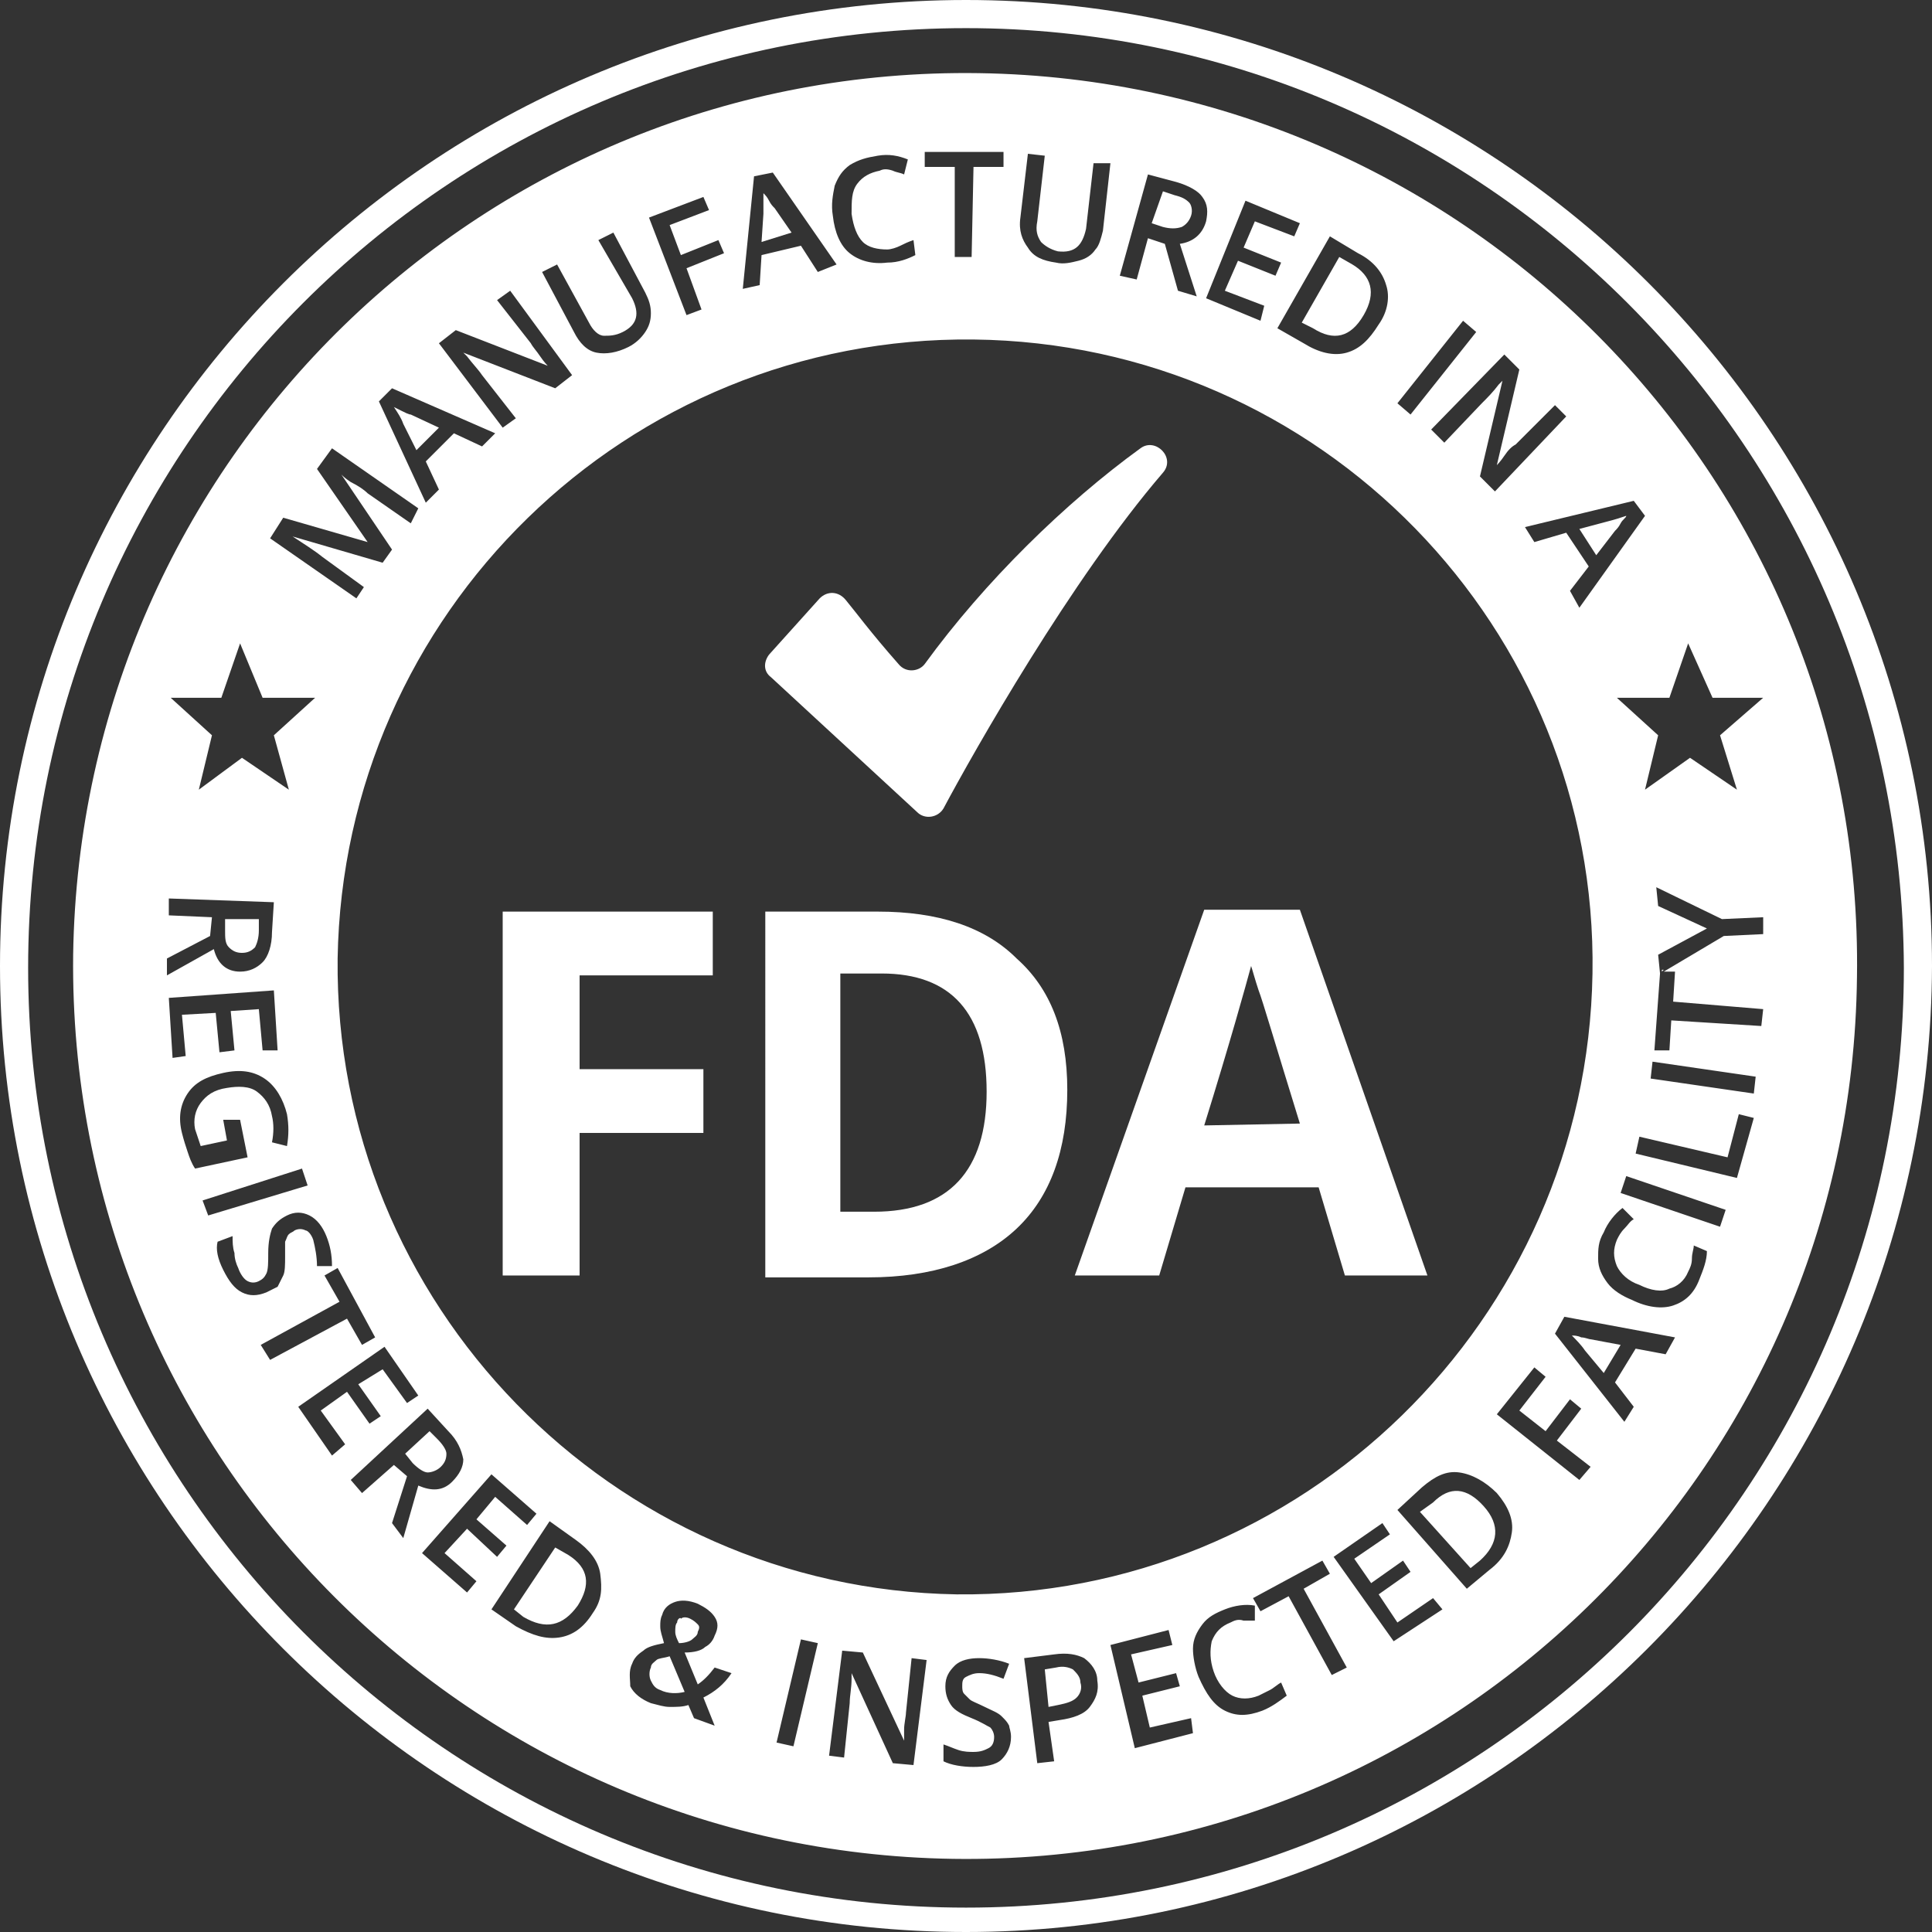<svg xml:space="preserve" style="enable-background:new 0 0 103 103;" viewBox="0 0 103 103" height="103px" width="103px" y="0px" x="0px" xmlns:xlink="http://www.w3.org/1999/xlink" xmlns="http://www.w3.org/2000/svg" version="1.1">
<rect x="0" y="0" width="103" height="103" fill="#333333" stroke="none"/>
<style type="text/css">
	.st0{fill:#600007;}
	.st1{fill:url(#SVGID_1_);}
	.st2{fill:url(#SVGID_2_);}
	.st3{fill:url(#SVGID_3_);}
	.st4{fill:url(#SVGID_4_);}
	.st5{fill:url(#SVGID_5_);}
	.st6{fill:url(#SVGID_6_);}
	.st7{fill:url(#SVGID_7_);}
	.st8{fill:url(#SVGID_8_);}
	.st9{fill:url(#SVGID_9_);}
	.st10{fill:url(#SVGID_10_);}
	.st11{fill:url(#SVGID_11_);}
	.st12{fill:url(#SVGID_12_);}
	.st13{fill:url(#SVGID_13_);}
	.st14{fill:url(#SVGID_14_);}
	.st15{fill:url(#SVGID_15_);}
	.st16{fill:url(#SVGID_16_);}
	.st17{fill-rule:evenodd;clip-rule:evenodd;fill:#333333;}
	.st18{fill-rule:evenodd;clip-rule:evenodd;fill:#1A1A1A;}
	.st19{fill:#1A1A1A;}
	.st20{fill:none;stroke:#FFFFFF;stroke-width:2;stroke-miterlimit:10;}
	.st21{fill:none;stroke:#FFFFFF;stroke-width:0.75;stroke-miterlimit:10;}
	.st22{fill:#FF3A03;}
	.st23{fill:#FBB700;}
	.st24{fill:#FFDFAB;}
	.st25{fill:#9B000C;}
	.st26{fill:#300101;}
	.st27{fill:#FFFFFF;}
	.st28{fill:url(#SVGID_61_);}
	.st29{fill:url(#SVGID_62_);}
	.st30{fill:url(#SVGID_63_);}
	.st31{fill:url(#SVGID_64_);}
	.st32{fill:url(#SVGID_65_);}
	.st33{fill:url(#SVGID_66_);}
	.st34{fill:url(#SVGID_67_);}
	.st35{fill:url(#SVGID_68_);}
	.st36{fill:url(#SVGID_69_);}
	.st37{fill:url(#SVGID_70_);}
	.st38{fill:url(#SVGID_71_);}
	.st39{fill:url(#SVGID_72_);}
	.st40{fill:url(#SVGID_73_);}
	.st41{fill:url(#SVGID_74_);}
	.st42{fill:url(#SVGID_75_);}
	.st43{fill:url(#SVGID_76_);}
	.st44{fill:url(#SVGID_77_);}
	.st45{fill:url(#SVGID_78_);}
	.st46{fill:url(#SVGID_79_);}
	.st47{fill:url(#SVGID_80_);}
	.st48{fill:url(#SVGID_81_);}
	.st49{fill:url(#SVGID_82_);}
	.st50{fill:url(#SVGID_83_);}
	.st51{fill:url(#SVGID_84_);}
	.st52{fill:url(#SVGID_85_);}
	.st53{fill:url(#SVGID_86_);}
	.st54{fill:url(#SVGID_87_);}
	.st55{clip-path:url(#SVGID_89_);}
	.st56{fill:#040404;}
	.st57{fill:#B0000F;}
	.st58{fill:url(#SVGID_90_);}
	.st59{fill:url(#SVGID_91_);}
	.st60{fill:url(#SVGID_92_);}
	.st61{fill:url(#SVGID_93_);}
	.st62{fill:url(#SVGID_94_);}
	.st63{fill:url(#SVGID_95_);}
	.st64{fill:url(#SVGID_96_);}
	.st65{fill:url(#SVGID_97_);}
	.st66{fill:url(#SVGID_98_);}
	.st67{fill:url(#SVGID_99_);}
	.st68{fill:url(#SVGID_100_);}
	.st69{fill:url(#SVGID_101_);}
	.st70{fill:url(#SVGID_102_);}
	.st71{fill:url(#SVGID_103_);}
	.st72{fill:url(#SVGID_104_);}
	.st73{fill:url(#SVGID_105_);}
	.st74{fill:none;stroke:#FFFFFF;stroke-width:2;stroke-linecap:round;stroke-miterlimit:10;}
	.st75{fill:none;stroke:#FFFFFF;stroke-width:0.5;stroke-miterlimit:10;}
	.st76{fill:url(#SVGID_106_);}
	.st77{fill:url(#SVGID_107_);}
	.st78{fill:url(#SVGID_108_);}
	.st79{fill:url(#SVGID_111_);}
	.st80{opacity:0.6;fill:url(#SVGID_112_);}
	.st81{opacity:0.7;fill:url(#SVGID_113_);}
	.st82{fill:url(#SVGID_114_);}
	.st83{fill:url(#SVGID_115_);}
	.st84{fill:url(#SVGID_116_);}
	.st85{fill:url(#SVGID_117_);}
	.st86{fill:url(#SVGID_118_);}
	.st87{fill:url(#SVGID_119_);}
	.st88{fill:url(#SVGID_120_);}
	.st89{fill:url(#SVGID_121_);}
	.st90{fill:url(#SVGID_122_);}
	.st91{fill:url(#SVGID_123_);}
	.st92{fill:url(#SVGID_124_);}
	.st93{fill:url(#SVGID_125_);}
	.st94{fill:url(#SVGID_126_);}
	.st95{fill:url(#SVGID_127_);}
	.st96{fill:url(#SVGID_128_);}
	.st97{fill:url(#SVGID_129_);}
	.st98{fill:url(#SVGID_130_);}
	.st99{fill:url(#SVGID_131_);}
	.st100{fill:url(#SVGID_132_);}
	.st101{fill:url(#SVGID_133_);}
	.st102{fill:url(#SVGID_134_);}
	.st103{fill:url(#SVGID_135_);}
	.st104{fill:url(#SVGID_136_);}
	.st105{fill:url(#SVGID_137_);}
	.st106{fill:url(#SVGID_138_);}
	.st107{fill:url(#SVGID_139_);}
	.st108{fill:url(#SVGID_140_);}
	.st109{fill:url(#SVGID_141_);}
	.st110{fill:url(#SVGID_142_);}
	.st111{fill:url(#SVGID_143_);}
	.st112{fill:url(#SVGID_144_);}
	.st113{fill:url(#SVGID_145_);}
	.st114{fill:url(#SVGID_146_);}
	.st115{fill:url(#SVGID_147_);}
	.st116{fill:url(#SVGID_148_);}
	.st117{fill:url(#SVGID_149_);}
	.st118{fill:url(#SVGID_150_);}
	.st119{fill:url(#SVGID_151_);}
	.st120{fill:url(#SVGID_152_);}
	.st121{fill:url(#SVGID_153_);}
	.st122{fill:url(#SVGID_154_);}
	.st123{fill:url(#SVGID_155_);}
	.st124{fill:url(#SVGID_156_);}
	.st125{fill:url(#SVGID_157_);}
	.st126{fill:url(#SVGID_158_);}
	.st127{fill:url(#SVGID_159_);}
	.st128{fill:url(#SVGID_160_);}
	.st129{fill:url(#SVGID_161_);}
	.st130{fill:url(#SVGID_162_);}
	.st131{fill:url(#SVGID_163_);}
	.st132{fill:url(#SVGID_164_);}
	.st133{fill:url(#SVGID_165_);}
	.st134{fill:url(#SVGID_166_);}
	.st135{fill:url(#SVGID_167_);}
	.st136{fill:url(#SVGID_168_);}
	.st137{fill:url(#SVGID_171_);}
	.st138{fill:url(#SVGID_172_);}
	.st139{fill:url(#SVGID_173_);}
	.st140{fill:url(#SVGID_176_);}
	.st141{fill:url(#SVGID_177_);}
	.st142{fill:url(#SVGID_180_);}
	.st143{fill:url(#SVGID_181_);}
	.st144{fill:url(#SVGID_182_);}
	.st145{fill:url(#SVGID_183_);}
	.st146{opacity:0.6;fill:url(#SVGID_186_);}
	.st147{opacity:0.6;fill:url(#SVGID_187_);}
	.st148{fill:url(#SVGID_188_);}
	.st149{fill:url(#SVGID_189_);}
	.st150{fill:url(#SVGID_190_);}
	.st151{fill:url(#SVGID_191_);}
	.st152{fill:url(#SVGID_192_);}
	.st153{fill:url(#SVGID_193_);}
	.st154{fill:url(#SVGID_194_);}
	.st155{fill:url(#SVGID_195_);}
	.st156{fill:url(#SVGID_198_);}
	.st157{opacity:0.7;fill:url(#SVGID_199_);}
	.st158{fill:url(#SVGID_200_);}
	.st159{fill:url(#SVGID_203_);}
	.st160{opacity:0.6;fill:url(#SVGID_204_);}
	.st161{fill:url(#SVGID_205_);}
	.st162{fill:url(#SVGID_208_);}
	.st163{opacity:0.6;fill:url(#SVGID_209_);}
	.st164{fill:url(#SVGID_210_);}
	.st165{fill:url(#SVGID_211_);}
	.st166{fill:url(#SVGID_212_);}
	.st167{fill:url(#SVGID_213_);}
	.st168{fill:url(#SVGID_214_);}
	.st169{fill:url(#SVGID_215_);}
	.st170{fill:url(#SVGID_216_);}
	.st171{fill:url(#SVGID_217_);}
	.st172{fill:url(#SVGID_218_);}
	.st173{fill:url(#SVGID_219_);}
	.st174{fill:url(#SVGID_220_);}
	.st175{opacity:0.8;fill:url(#SVGID_221_);}
	.st176{fill:url(#SVGID_222_);}
	.st177{fill:url(#SVGID_223_);}
	.st178{fill:url(#SVGID_224_);}
	.st179{fill:url(#SVGID_225_);}
	.st180{fill:url(#SVGID_226_);}
	.st181{fill:url(#SVGID_227_);}
	.st182{fill:url(#SVGID_228_);}
	.st183{fill:url(#SVGID_229_);}
	.st184{fill:url(#SVGID_230_);}
	.st185{fill:url(#SVGID_231_);}
	.st186{fill:url(#SVGID_232_);}
	.st187{opacity:0.8;fill:url(#SVGID_233_);}
	.st188{fill:url(#SVGID_234_);}
	.st189{opacity:0.8;fill:url(#SVGID_235_);}
	.st190{fill:url(#SVGID_236_);}
	.st191{opacity:0.8;fill:url(#SVGID_237_);}
	.st192{fill:url(#SVGID_238_);}
	.st193{fill:url(#SVGID_239_);}
	.st194{fill:#F8BA0E;}
	.st195{fill:#FFFFFF;stroke:#E80000;stroke-miterlimit:10;}
	.st196{fill:#3E7D3B;}
	.st197{fill:none;stroke:#FFFFFF;stroke-width:1.413;stroke-linecap:square;stroke-linejoin:round;}
	.st198{fill:none;stroke:#FFFFFF;stroke-width:1.406;stroke-linecap:square;stroke-linejoin:round;}
	.st199{fill:#999999;}
	.st200{fill:none;stroke:#1A1A1A;stroke-width:2;stroke-linecap:round;stroke-linejoin:round;}
	.st201{fill:url(#SVGID_248_);}
	.st202{fill:#333333;}
	.st203{fill:url(#SVGID_249_);}
	.st204{fill:url(#SVGID_250_);}
	.st205{fill:url(#SVGID_251_);}
	.st206{fill:url(#SVGID_252_);}
	.st207{fill:url(#SVGID_253_);}
	.st208{fill:url(#SVGID_254_);}
	.st209{fill:url(#SVGID_255_);}
	.st210{fill:url(#SVGID_256_);}
	.st211{fill:url(#SVGID_257_);}
	.st212{fill:url(#SVGID_258_);}
	.st213{fill:url(#SVGID_259_);}
	.st214{fill:url(#SVGID_260_);}
	.st215{fill:url(#SVGID_261_);}
	.st216{fill:url(#SVGID_262_);}
	.st217{fill:url(#SVGID_263_);}
	.st218{fill:url(#SVGID_264_);}
	.st219{fill:url(#SVGID_265_);}
	.st220{fill:url(#SVGID_266_);}
	.st221{fill:url(#SVGID_267_);}
	.st222{fill:url(#SVGID_268_);}
	.st223{fill:url(#SVGID_269_);}
	.st224{fill:url(#SVGID_270_);}
	.st225{fill:url(#SVGID_271_);}
	.st226{fill:url(#SVGID_272_);}
	.st227{fill:url(#SVGID_273_);}
	.st228{fill:url(#SVGID_274_);}
	.st229{fill:url(#SVGID_275_);}
	.st230{fill:url(#SVGID_276_);}
	.st231{fill:url(#SVGID_277_);}
	.st232{fill:url(#SVGID_278_);}
	.st233{fill:url(#SVGID_279_);}
	.st234{fill:url(#SVGID_280_);}
	.st235{fill:url(#SVGID_281_);}
	.st236{fill:url(#SVGID_282_);}
	.st237{fill:url(#SVGID_283_);}
	.st238{fill:url(#SVGID_284_);}
	.st239{fill:url(#SVGID_285_);}
	.st240{fill:url(#SVGID_286_);}
	.st241{fill:url(#SVGID_287_);}
	.st242{fill:url(#SVGID_288_);}
	.st243{fill:#ED1C24;}
	.st244{fill:none;stroke:#210000;stroke-width:2;stroke-linecap:round;stroke-linejoin:round;}
	.st245{fill:#007DC1;}
	.st246{fill:#FBB930;}
	.st247{fill-rule:evenodd;clip-rule:evenodd;fill:#FF9900;}
	.st248{fill-rule:evenodd;clip-rule:evenodd;fill:#FFFFFF;}
	.st249{fill:#CD0404;}
	.st250{fill:#CD0505;}
	.st251{fill:#CC0101;}
	.st252{fill:#E33238;}
	.st253{fill:#3566AE;}
	.st254{fill:#F1AD1C;}
	.st255{fill:#84B840;}
	.st256{fill:url(#SVGID_289_);}
	.st257{fill:url(#SVGID_290_);}
	.st258{opacity:0.85;fill:none;stroke:url(#SVGID_291_);stroke-width:0.36;stroke-miterlimit:10;}
	.st259{fill:url(#SVGID_292_);}
	.st260{opacity:0.85;fill:none;stroke:url(#SVGID_293_);stroke-width:0.36;stroke-miterlimit:10;}
	.st261{opacity:0.85;fill:none;stroke:url(#SVGID_294_);stroke-width:0.36;stroke-miterlimit:10;}
	.st262{fill:url(#SVGID_295_);}
	.st263{fill:url(#SVGID_296_);}
	.st264{opacity:0.85;fill:none;stroke:url(#SVGID_297_);stroke-width:0.385;stroke-miterlimit:10;}
	.st265{fill:url(#SVGID_298_);}
	.st266{opacity:0.85;fill:none;stroke:url(#SVGID_299_);stroke-width:0.385;stroke-miterlimit:10;}
	.st267{opacity:0.85;fill:none;stroke:url(#SVGID_300_);stroke-width:0.385;stroke-miterlimit:10;}
	.st268{fill:url(#SVGID_301_);stroke:url(#SVGID_302_);stroke-width:2;stroke-miterlimit:10;}
	.st269{fill:url(#SVGID_303_);}
	.st270{fill:url(#SVGID_304_);}
	.st271{fill:url(#SVGID_305_);stroke:url(#SVGID_306_);stroke-width:3.089;stroke-miterlimit:10;}
	.st272{fill:url(#SVGID_307_);}
	.st273{fill:url(#SVGID_308_);}
	.st274{fill:url(#SVGID_309_);stroke:url(#SVGID_310_);stroke-width:3.089;stroke-miterlimit:10;}
	.st275{fill:url(#SVGID_311_);}
	.st276{fill:url(#SVGID_312_);}
	.st277{fill:url(#SVGID_313_);stroke:url(#SVGID_314_);stroke-width:2.963;stroke-miterlimit:10;}
	.st278{fill:url(#SVGID_315_);}
	.st279{fill:url(#SVGID_316_);}
	.st280{fill:url(#SVGID_317_);}
	.st281{fill:url(#SVGID_318_);}
	.st282{fill:url(#SVGID_319_);}
	.st283{fill:url(#SVGID_320_);}
	.st284{fill-rule:evenodd;clip-rule:evenodd;fill:#440000;}
	.st285{fill:url(#SVGID_321_);}
	.st286{fill:url(#SVGID_322_);}
	.st287{fill:url(#SVGID_323_);}
	.st288{fill:url(#SVGID_324_);}
	.st289{fill:url(#SVGID_325_);}
	.st290{fill:url(#SVGID_328_);}
	.st291{fill:url(#SVGID_329_);}
	.st292{fill:url(#SVGID_330_);}
	.st293{fill:url(#SVGID_333_);}
	.st294{fill:url(#SVGID_334_);}
	.st295{fill:url(#SVGID_337_);}
	.st296{fill:url(#SVGID_338_);}
	.st297{fill:url(#SVGID_339_);}
	.st298{fill:url(#SVGID_340_);}
	.st299{opacity:0.6;fill:url(#SVGID_343_);}
	.st300{opacity:0.6;fill:url(#SVGID_344_);}
	.st301{fill:url(#SVGID_345_);}
	.st302{fill:url(#SVGID_346_);}
	.st303{fill:url(#SVGID_347_);}
	.st304{fill:url(#SVGID_348_);}
	.st305{fill:url(#SVGID_349_);}
	.st306{fill:url(#SVGID_352_);}
	.st307{opacity:0.6;fill:url(#SVGID_353_);}
	.st308{opacity:0.7;fill:url(#SVGID_354_);}
	.st309{fill:url(#SVGID_355_);}
	.st310{fill:url(#SVGID_356_);}
	.st311{fill:url(#SVGID_357_);}
	.st312{fill:url(#SVGID_358_);}
	.st313{fill:url(#SVGID_359_);}
	.st314{fill:url(#SVGID_360_);}
	.st315{fill:url(#SVGID_363_);}
	.st316{opacity:0.7;fill:url(#SVGID_364_);}
	.st317{fill:url(#SVGID_365_);}
	.st318{fill:url(#SVGID_368_);}
	.st319{opacity:0.6;fill:url(#SVGID_369_);}
	.st320{fill:url(#SVGID_370_);}
	.st321{fill:url(#SVGID_373_);}
	.st322{opacity:0.6;fill:url(#SVGID_374_);}
	.st323{fill:url(#SVGID_375_);}
	.st324{fill:url(#SVGID_388_);}
	.st325{fill:url(#SVGID_389_);}
	.st326{fill:url(#SVGID_390_);}
	.st327{fill:url(#SVGID_391_);}
	.st328{clip-path:url(#SVGID_393_);}
	.st329{clip-path:url(#SVGID_395_);}
	.st330{fill:url(#SVGID_396_);}
	.st331{fill:url(#SVGID_397_);}
	.st332{fill:url(#SVGID_398_);}
	.st333{fill:url(#SVGID_399_);}
	.st334{fill:url(#SVGID_400_);}
	.st335{fill:url(#SVGID_401_);}
	.st336{fill:url(#SVGID_402_);}
	.st337{fill:url(#SVGID_403_);}
	.st338{fill:url(#SVGID_404_);}
	.st339{fill:url(#SVGID_405_);}
	.st340{fill:url(#SVGID_406_);}
	.st341{fill:url(#SVGID_407_);}
	.st342{fill:url(#SVGID_408_);}
	.st343{fill:url(#SVGID_409_);}
	.st344{fill:url(#SVGID_410_);}
	.st345{fill:url(#SVGID_411_);}
	.st346{fill:url(#SVGID_412_);}
	.st347{fill:url(#SVGID_413_);}
	.st348{fill:url(#SVGID_414_);}
	.st349{fill:url(#SVGID_415_);}
	.st350{fill:url(#SVGID_416_);}
	.st351{fill:url(#SVGID_417_);}
	.st352{fill:url(#SVGID_418_);}
	.st353{clip-path:url(#SVGID_420_);}
	.st354{fill:url(#SVGID_421_);}
	.st355{fill:url(#SVGID_422_);}
	.st356{fill:url(#SVGID_423_);}
	.st357{fill:url(#SVGID_426_);}
	.st358{opacity:0.6;fill:url(#SVGID_427_);}
	.st359{opacity:0.7;fill:url(#SVGID_428_);}
	.st360{clip-path:url(#SVGID_430_);}
	.st361{fill:url(#SVGID_431_);}
	.st362{fill:url(#SVGID_432_);}
	.st363{fill:url(#SVGID_433_);}
	.st364{fill:url(#SVGID_434_);}
	.st365{fill:url(#SVGID_435_);}
	.st366{fill:url(#SVGID_436_);}
	.st367{fill:url(#SVGID_439_);}
	.st368{opacity:0.7;fill:url(#SVGID_440_);}
	.st369{fill:url(#SVGID_441_);}
	.st370{fill:url(#SVGID_444_);}
	.st371{opacity:0.6;fill:url(#SVGID_445_);}
	.st372{fill:url(#SVGID_446_);}
	.st373{fill:url(#SVGID_449_);}
	.st374{opacity:0.6;fill:url(#SVGID_450_);}
	.st375{fill:url(#SVGID_451_);}
	.st376{clip-path:url(#SVGID_453_);}
	.st377{fill:url(#SVGID_454_);}
	.st378{fill:url(#SVGID_455_);}
	.st379{fill:url(#SVGID_456_);}
	.st380{fill:url(#SVGID_457_);}
	.st381{fill:url(#SVGID_458_);}
	.st382{fill:url(#SVGID_461_);}
	.st383{fill:url(#SVGID_462_);}
	.st384{fill:url(#SVGID_463_);}
	.st385{fill:url(#SVGID_466_);}
	.st386{fill:url(#SVGID_467_);}
	.st387{fill:url(#SVGID_470_);}
	.st388{fill:url(#SVGID_471_);}
	.st389{fill:url(#SVGID_472_);}
	.st390{fill:url(#SVGID_473_);}
	.st391{opacity:0.6;fill:url(#SVGID_476_);}
	.st392{opacity:0.6;fill:url(#SVGID_477_);}
	.st393{fill:url(#SVGID_478_);}
	.st394{fill:url(#SVGID_479_);}
	.st395{clip-path:url(#SVGID_481_);}
	.st396{clip-path:url(#SVGID_483_);}
	.st397{clip-path:url(#SVGID_485_);}
</style>
<g id="Layer_2">
	<g>
		<g>
			<path d="M51.5,103C23.1,103,0,79.9,0,51.5C0,23.1,23.1,0,51.5,0S103,23.1,103,51.5C102.9,79.9,79.8,103,51.5,103z
				 M51.5,1.5c-27.6,0-50,22.4-50,50.1c0,27.6,22.4,50.1,50,50.1c27.6,0,50-22.4,50-50.1C101.4,23.9,79,1.5,51.5,1.5z" class="st27"></path>
		</g>
		<g>
			<g>
				<path d="M70,17.5c1.1,0.7,2,0.5,2.7-0.7c0.7-1.2,0.4-2.1-0.6-2.7l-0.7-0.4l-2,3.5L70,17.5z" class="st27"></path>
				<path d="M86.1,28.3c0.1-0.1,0.2-0.2,0.3-0.4c0.1-0.2,0.3-0.3,0.3-0.4c-0.3,0.1-0.6,0.2-1,0.3l-1.5,0.4l0.9,1.4
					L86.1,28.3z" class="st27"></path>
				<path d="M63,12.1c0.2-0.1,0.4-0.3,0.5-0.6c0.1-0.3,0-0.6-0.1-0.7c-0.2-0.2-0.4-0.3-0.8-0.4L62,10.2l-0.6,1.7
					l0.6,0.2C62.4,12.2,62.7,12.2,63,12.1z" class="st27"></path>
				<path d="M41.3,11.1c-0.1-0.1-0.2-0.2-0.3-0.4c-0.1-0.2-0.2-0.3-0.3-0.4c0,0.3,0,0.7,0,1.1l-0.1,1.5l1.6-0.5
					L41.3,11.1z" class="st27"></path>
				<path d="M23.8,77.5c0-0.2-0.2-0.5-0.5-0.8l-0.4-0.4l-1.3,1.2L22,78c0.3,0.3,0.6,0.5,0.8,0.5s0.5-0.1,0.7-0.3
					S23.8,77.8,23.8,77.5z" class="st27"></path>
				<path d="M12.9,50.8c0.3,0,0.5-0.1,0.7-0.3c0.1-0.2,0.2-0.5,0.2-0.9V49H12v0.6c0,0.4,0,0.7,0.2,0.9
					C12.4,50.7,12.6,50.8,12.9,50.8z" class="st27"></path>
				<path d="M85.5,73.2l0.9-1.5l-1.6-0.3c-0.1,0-0.3-0.1-0.5-0.1c-0.2-0.1-0.4-0.1-0.5-0.1c0.2,0.2,0.5,0.5,0.7,0.8
					L85.5,73.2z" class="st27"></path>
				<path d="M76.4,80.1l-0.7,0.5l2.7,3l0.5-0.4c1-0.9,1.1-1.9,0.2-2.9C78.2,79.3,77.3,79.2,76.4,80.1z" class="st27"></path>
				<path d="M52.2,3.9C25.9,3.5,4.3,24.5,3.9,50.9C3.6,77.2,24.6,98.7,50.8,99.1c26.3,0.4,47.9-20.6,48.2-47
					C99.4,25.8,78.4,4.3,52.2,3.9z M90,34.3l1.3,2.9H94l-2.3,2l0.9,2.9l-2.5-1.7l-2.4,1.7l0.7-2.9l-2.2-2h2.8L90,34.3z M87.1,26.7
					l0.6,0.8l-3.5,4.9l-0.5-0.9l1-1.3l-1.2-1.8l-1.7,0.5l-0.5-0.8L87.1,26.7z M84.9,51.9C84.6,70.4,69.4,85.2,51,85
					c-18.4-0.3-33.2-15.5-33-33.9c0.3-18.4,15.4-33.2,33.9-33C70.4,18.3,85.2,33.5,84.9,51.9z M81,19.7l-1.2,5.1
					c0,0,0.2-0.2,0.4-0.5s0.4-0.5,0.6-0.6l2.1-2.1l0.6,0.6l-3.8,4l-0.8-0.8l1.2-5.1l-0.2,0.2c-0.3,0.4-0.6,0.7-0.9,1l-2,2.1
					l-0.7-0.7l3.9-4L81,19.7z M78,17.1l0.7,0.6l-3.5,4.4l-0.7-0.6L78,17.1z M72.4,13.5c0.8,0.4,1.3,1,1.5,1.7
					c0.2,0.6,0.1,1.4-0.4,2.1c-0.5,0.8-1,1.3-1.7,1.5c-0.7,0.2-1.5,0-2.3-0.5l-1.4-0.8l2.8-4.9L72.4,13.5z M66.4,10.7l2.9,1.2
					L69,12.6l-2.1-0.8l-0.6,1.4l2,0.8L68,14.7l-2-0.8l-0.7,1.6l2.1,0.8l-0.2,0.8l-2.9-1.2L66.4,10.7z M61.2,9.3l1.5,0.4
					c0.7,0.2,1.2,0.5,1.4,0.8c0.3,0.4,0.3,0.8,0.2,1.3c-0.2,0.7-0.7,1.1-1.4,1.2l0.9,2.8l-1-0.3L62.1,13l-0.9-0.3l-0.6,2.2l-0.9-0.2
					L61.2,9.3z M54.4,11.6l0.4-3.4l0.9,0.1l-0.4,3.5c-0.1,0.5,0,0.8,0.2,1.1c0.2,0.2,0.5,0.4,0.9,0.5c0.9,0.1,1.3-0.3,1.5-1.2
					l0.4-3.5h0.9l-0.4,3.6c-0.1,0.4-0.2,0.8-0.4,1c-0.2,0.3-0.5,0.5-0.9,0.6c-0.4,0.1-0.8,0.2-1.2,0.1c-0.7-0.1-1.2-0.3-1.5-0.8
					C54.5,12.8,54.3,12.3,54.4,11.6z M49.3,8.1h4.2v0.8h-1.6l-0.1,4.8h-0.9V8.9h-1.6V8.1z M44.5,9.9c0.2-0.5,0.4-0.8,0.8-1.1
					c0.5-0.3,0.9-0.4,1.5-0.5c0.6-0.1,1.1,0,1.6,0.2l-0.2,0.8c-0.2-0.1-0.4-0.1-0.6-0.2c-0.3-0.1-0.5-0.1-0.7,0
					c-0.5,0.1-0.9,0.3-1.2,0.7c-0.3,0.4-0.3,0.9-0.3,1.6c0.1,0.7,0.3,1.2,0.6,1.5c0.3,0.3,0.8,0.4,1.3,0.4c0.2,0,0.5-0.1,0.7-0.2
					c0.2-0.1,0.4-0.2,0.7-0.3l0.1,0.8c-0.4,0.2-0.9,0.4-1.5,0.4c-0.8,0.1-1.5-0.1-2-0.5c-0.5-0.4-0.8-1.1-0.9-2
					C44.3,10.9,44.4,10.4,44.5,9.9z M40.2,9.4l1-0.2l3.4,4.9l-1,0.4l-0.9-1.4l-2.1,0.5l-0.1,1.6l-0.9,0.2L40.2,9.4z M37.5,10.5
					l0.3,0.7L35.7,12l0.6,1.6l2-0.8l0.3,0.7l-2,0.8l0.8,2.2l-0.8,0.3l-2-5.2L37.5,10.5z M29.7,14.1l1.7,3.1c0.2,0.4,0.5,0.7,0.8,0.7
					c0.3,0,0.6,0,1-0.2c0.8-0.4,0.9-1,0.5-1.8l-1.8-3.1l0.8-0.4l1.7,3.2c0.2,0.4,0.3,0.7,0.3,1.1c0,0.4-0.1,0.7-0.3,1
					c-0.2,0.3-0.5,0.6-0.9,0.8c-0.6,0.3-1.2,0.4-1.7,0.3c-0.5-0.1-0.9-0.5-1.2-1.1l-1.7-3.2L29.7,14.1z M24.3,17.6l4.9,1.9
					c0,0-0.2-0.2-0.4-0.5s-0.4-0.5-0.5-0.7l-1.8-2.3l0.7-0.5l3.3,4.5l-0.9,0.7l-4.9-1.9l0.2,0.2c0.3,0.4,0.6,0.7,0.8,1l1.8,2.3
					l-0.7,0.5l-3.4-4.5L24.3,17.6z M20.9,20.7l5.5,2.4l-0.7,0.7l-1.5-0.7l-1.5,1.5l0.7,1.5l-0.7,0.7l-2.5-5.4L20.9,20.7z M15.1,27.6
					l4.5,1.3L16.9,25l0.8-1.1l4.6,3.2l-0.4,0.8l-2.3-1.6c-0.2-0.2-0.5-0.4-0.9-0.6c-0.3-0.2-0.4-0.3-0.5-0.4l2.7,4L20.4,30l-4.8-1.4
					c0.6,0.4,1.1,0.7,1.6,1.1l2.2,1.6L19,31.9l-4.6-3.2L15.1,27.6z M11.8,37.2l1-2.9l1.2,2.9h2.8l-2.2,2l0.8,2.9l-2.5-1.7l-2.3,1.7
					l0.7-2.9l-2.2-2H11.8z M8.9,51.1l2.3-1.2l0.1-1L9,48.8v-0.9l5.6,0.2l-0.1,1.6c0,0.7-0.2,1.3-0.5,1.6c-0.3,0.3-0.7,0.5-1.2,0.5
					c-0.7,0-1.2-0.4-1.4-1.2L8.9,52V51.1z M9,53.2l5.6-0.4l0.2,3.2h-0.8l-0.2-2.2l-1.5,0.1l0.2,2.1l-0.8,0.1L11.5,54l-1.8,0.1
					l0.2,2.2l-0.7,0.1L9,53.2z M10,61.4c-0.1-0.3-0.2-0.6-0.3-1c-0.2-0.8-0.1-1.5,0.3-2.1s1-0.9,1.9-1.1c0.9-0.2,1.6-0.1,2.2,0.3
					c0.6,0.4,1,1.1,1.2,1.9c0.1,0.6,0.1,1.1,0,1.7l-0.8-0.2c0.1-0.5,0.1-1,0-1.4c-0.1-0.6-0.4-1-0.8-1.3c-0.4-0.3-1-0.3-1.6-0.2
					c-0.7,0.1-1.1,0.4-1.4,0.8s-0.4,0.9-0.3,1.4c0.1,0.3,0.2,0.6,0.3,0.9l1.4-0.3l-0.2-1.1h0.9l0.4,2l-2.8,0.6
					C10.2,62,10.1,61.7,10,61.4z M10.8,64l5.3-1.7l0.3,0.9l-5.3,1.6L10.8,64z M12.9,68.9c-0.4-0.2-0.7-0.6-1-1.2
					c-0.3-0.6-0.4-1.1-0.3-1.5l0.8-0.3c0,0.3,0,0.6,0.1,0.9c0,0.3,0.1,0.6,0.2,0.8c0.1,0.3,0.3,0.6,0.5,0.7c0.2,0.1,0.4,0.1,0.6,0
					c0.2-0.1,0.3-0.2,0.4-0.4c0.1-0.2,0.1-0.6,0.1-1.1c0-0.6,0.1-1,0.2-1.3c0.2-0.3,0.4-0.5,0.8-0.7c0.4-0.2,0.8-0.2,1.2,0
					c0.4,0.2,0.7,0.6,0.9,1.1c0.2,0.5,0.3,1,0.3,1.6h-0.8c0-0.5-0.1-1-0.2-1.4c-0.1-0.3-0.3-0.5-0.4-0.5c-0.2-0.1-0.4-0.1-0.6,0
					c-0.1,0.1-0.2,0.1-0.3,0.2c-0.1,0.1-0.1,0.2-0.2,0.4c0,0.2,0,0.4,0,0.8c0,0.4,0,0.8-0.1,1c-0.1,0.2-0.2,0.4-0.3,0.6
					c-0.2,0.1-0.4,0.2-0.6,0.3C13.7,69.1,13.3,69.1,12.9,68.9z M13.9,71.7l4.2-2.3L17.3,68l0.7-0.4l2,3.7l-0.7,0.4l-0.8-1.4
					l-4.1,2.2L13.9,71.7z M18.4,77l-0.7,0.6L15.9,75l4.6-3.2l1.8,2.6l-0.6,0.4L20.4,73l-1.3,0.8l1.2,1.7l-0.6,0.4l-1.2-1.7l-1.4,1
					L18.4,77z M21.5,82l-0.6-0.8l0.8-2.5L21,78.1l-1.7,1.5l-0.6-0.7l4.1-3.8l1.1,1.2c0.5,0.5,0.7,1,0.8,1.5c0,0.4-0.2,0.8-0.6,1.2
					c-0.5,0.5-1.1,0.5-1.8,0.2L21.5,82z M24.9,84.9l-2.4-2.1l3.7-4.2l2.4,2.1l-0.5,0.6l-1.7-1.5l-1,1.2l1.6,1.4L26.5,83l-1.6-1.5
					l-1.2,1.3l1.7,1.5L24.9,84.9z M31.6,86c-0.5,0.8-1.1,1.2-1.8,1.3c-0.7,0.1-1.4-0.1-2.3-0.6l-1.3-0.9l3.1-4.7l1.4,1
					c0.7,0.5,1.2,1.1,1.3,1.8C32.1,84.7,32.1,85.3,31.6,86z M37.5,90.5l0.6,1.5L37,91.6l-0.3-0.7c-0.3,0.1-0.6,0.1-1,0.1
					c-0.3,0-0.6-0.1-1-0.2c-0.5-0.2-0.9-0.5-1.1-0.9c0-0.4-0.1-0.8,0.1-1.2c0.1-0.3,0.3-0.5,0.6-0.7c0.2-0.2,0.6-0.3,1.1-0.4
					c-0.1-0.4-0.2-0.6-0.2-0.9c0-0.2,0-0.4,0.1-0.6c0.1-0.4,0.4-0.6,0.7-0.7c0.3-0.1,0.7-0.1,1.2,0.1c0.4,0.2,0.7,0.4,0.9,0.7
					c0.2,0.3,0.2,0.6,0,1c-0.1,0.3-0.3,0.5-0.5,0.6c-0.2,0.2-0.6,0.3-1.1,0.3l0.7,1.7c0.3-0.2,0.6-0.5,0.9-0.9l0.9,0.3
					C38.6,89.8,38.1,90.2,37.5,90.5z M42.3,93.1l-0.9-0.2l1.3-5.5l0.9,0.2L42.3,93.1z M48.7,94.1L47.6,94l-2.2-4.8v0.3
					c0,0.5-0.1,0.9-0.1,1.3L45,93.7l-0.8-0.1l0.7-5.6l1.1,0.1l2.2,4.7c0-0.1,0-0.3,0-0.6c0-0.3,0.1-0.7,0.1-0.9l0.3-2.9l0.8,0.1
					L48.7,94.1z M53.4,93.8c-0.3,0.3-0.9,0.4-1.5,0.4s-1.2-0.1-1.6-0.3V93c0.3,0.1,0.5,0.2,0.8,0.3c0.3,0.1,0.6,0.1,0.8,0.1
					c0.4,0,0.6-0.1,0.8-0.2c0.2-0.1,0.3-0.3,0.3-0.6c0-0.2-0.1-0.4-0.2-0.5c-0.2-0.1-0.5-0.3-1-0.5c-0.5-0.2-0.9-0.4-1.1-0.7
					c-0.2-0.3-0.3-0.6-0.3-1c0-0.5,0.2-0.8,0.5-1.1c0.3-0.3,0.8-0.4,1.3-0.4c0.5,0,1.1,0.1,1.6,0.3l-0.3,0.8
					c-0.5-0.2-0.9-0.3-1.3-0.3c-0.3,0-0.5,0.1-0.7,0.2c-0.2,0.1-0.2,0.3-0.2,0.5c0,0.1,0,0.3,0.1,0.4c0.1,0.1,0.2,0.2,0.3,0.3
					c0.1,0.1,0.4,0.2,0.8,0.4c0.4,0.2,0.7,0.3,0.9,0.5c0.2,0.2,0.3,0.3,0.4,0.5c0,0.1,0.1,0.3,0.1,0.6
					C53.9,93.1,53.7,93.5,53.4,93.8z M58.1,91c-0.3,0.4-0.9,0.6-1.6,0.7l-0.6,0.1l0.3,2.1L55.3,94l-0.7-5.6l1.6-0.2
					c0.7-0.1,1.2,0,1.6,0.2c0.4,0.3,0.7,0.7,0.7,1.2C58.6,90.2,58.4,90.6,58.1,91z M60.5,93.2l-1.3-5.5l3.1-0.8l0.2,0.8l-2.2,0.5
					l0.4,1.5l2-0.5l0.2,0.7l-2,0.5l0.4,1.7l2.2-0.5l0.1,0.8L60.5,93.2z M67.3,91.2c-0.8,0.3-1.4,0.3-2,0c-0.6-0.3-1-0.9-1.4-1.8
					c-0.2-0.5-0.3-1.1-0.3-1.5c0-0.5,0.2-0.9,0.5-1.3c0.3-0.4,0.7-0.6,1.2-0.8c0.5-0.2,1.1-0.3,1.6-0.2v0.8c-0.2,0-0.4,0-0.6,0
					c-0.3-0.1-0.5,0-0.7,0.1c-0.5,0.2-0.8,0.5-1,1c-0.1,0.5-0.1,1,0.1,1.6c0.2,0.6,0.6,1.1,1,1.3c0.4,0.2,0.9,0.2,1.4,0
					c0.2-0.1,0.4-0.2,0.6-0.3c0.2-0.1,0.4-0.3,0.6-0.4l0.3,0.7C68.2,90.7,67.8,91,67.3,91.2z M71,89.3l-2.3-4.2l-1.5,0.8l-0.4-0.7
					l3.7-2l0.4,0.7l-1.4,0.8l2.3,4.2L71,89.3z M74.3,87.5L71.1,83l2.6-1.8l0.4,0.6l-1.9,1.3l0.9,1.3l1.7-1.2l0.4,0.6L73.5,85l1,1.5
					l1.9-1.3l0.5,0.6L74.3,87.5z M80.6,81.7c-0.1,0.7-0.4,1.4-1.2,2l-1.2,1l-3.7-4.2l1.3-1.2c0.7-0.6,1.3-0.9,2-0.8
					c0.7,0.1,1.4,0.5,2,1.1C80.4,80.3,80.7,81,80.6,81.7z M84.2,78.9l-4.4-3.5l2-2.5l0.6,0.5L81,75.2l1.4,1.1l1.3-1.7l0.6,0.5
					L83,76.8l1.8,1.4L84.2,78.9z M88.8,72.2l-1.6-0.3l-1.1,1.8l1,1.3l-0.5,0.8l-3.7-4.7l0.5-0.9l5.9,1.1L88.8,72.2z M90.6,68.2
					c-0.3,0.8-0.8,1.2-1.4,1.4c-0.6,0.2-1.4,0.1-2.2-0.3c-0.5-0.2-1-0.5-1.3-0.9c-0.3-0.4-0.5-0.8-0.5-1.3s0-0.9,0.3-1.4
					c0.2-0.5,0.6-1,1-1.3l0.6,0.6c-0.2,0.1-0.3,0.3-0.5,0.5c-0.2,0.2-0.3,0.4-0.4,0.6c-0.2,0.5-0.2,0.9,0,1.4c0.2,0.4,0.6,0.8,1.2,1
					c0.6,0.3,1.2,0.4,1.6,0.2c0.4-0.1,0.8-0.4,1-0.9c0.1-0.2,0.2-0.4,0.2-0.7s0.1-0.5,0.1-0.7l0.7,0.3C91,67.2,90.8,67.7,90.6,68.2z
					 M91.7,65.4l-5.3-1.8l0.3-0.9l5.3,1.8L91.7,65.4z M92.6,62.8l-5.4-1.3l0.2-0.9l4.7,1.1l0.6-2.3l0.8,0.2L92.6,62.8z M93.5,58.3
					l-5.5-0.8l0.1-0.9l5.5,0.8L93.5,58.3z M94,49.8l-2.1,0.1l-3.2,1.9h0.6l-0.1,1.6l4.8,0.4l-0.1,0.9l-4.8-0.3l-0.1,1.6h-0.8
					l0.3-4.1l-0.1-1l2.6-1.4l-2.6-1.2l-0.1-1l3.5,1.7l2.2-0.1V49.8z" class="st27"></path>
				<path d="M30.3,82.9l-0.7-0.4l-2.2,3.3l0.5,0.4c1.2,0.7,2.1,0.5,2.9-0.6C31.5,84.5,31.4,83.6,30.3,82.9z" class="st27"></path>
				<path d="M35,88.5c-0.1,0.1-0.3,0.2-0.3,0.4c-0.1,0.2-0.1,0.5,0,0.7c0.1,0.2,0.2,0.4,0.5,0.5
					c0.4,0.2,0.9,0.2,1.3,0.1l-0.8-1.9C35.4,88.4,35.1,88.4,35,88.5z" class="st27"></path>
				<path d="M57.2,89c-0.2-0.1-0.5-0.2-0.9-0.1L55.7,89l0.2,2l0.5-0.1c0.5-0.1,0.8-0.2,1-0.4c0.2-0.2,0.3-0.5,0.2-0.8
					C57.6,89.4,57.4,89.2,57.2,89z" class="st27"></path>
				<path d="M36.9,87.4c0.1-0.1,0.3-0.2,0.3-0.4c0.1-0.2,0.1-0.3,0-0.4s-0.2-0.2-0.4-0.3c-0.2-0.1-0.4-0.1-0.5,0
					c0-0.1-0.2,0-0.2,0.2C36,86.6,36,86.8,36,87s0.1,0.4,0.2,0.6C36.5,87.6,36.8,87.5,36.9,87.4z" class="st27"></path>
				<path d="M21.9,22.1c-0.1,0-0.3-0.1-0.5-0.2c-0.2-0.1-0.4-0.2-0.4-0.2c0.2,0.3,0.4,0.6,0.5,0.9l0.7,1.4l1.2-1.2
					L21.9,22.1z" class="st27"></path>
				<polygon points="88.6,51.8 88.6,51.8 88.7,51.7 88.6,51.7" class="st27"></polygon>
			</g>
			<g>
				<path d="M30.9,68h-4.1V48.6H38v3.4h-7.1v5h6.6v3.4h-6.6V68z" class="st27"></path>
				<path d="M56.9,58.1c0,3.2-0.9,5.7-2.7,7.4c-1.8,1.7-4.5,2.6-7.9,2.6h-5.5V48.6h6c3.2,0,5.7,0.8,7.4,2.5
					C56,52.7,56.9,55,56.9,58.1z M52.6,58.2c0-4.2-1.9-6.3-5.6-6.3h-2.2v12.7h1.8C50.6,64.6,52.6,62.4,52.6,58.2z" class="st27"></path>
				<path d="M71.7,68l-1.4-4.7h-7.1L61.8,68h-4.5l6.9-19.5h5.1L76.1,68H71.7z M69.3,59.9c-1.3-4.2-2-6.6-2.2-7.1
					c-0.2-0.6-0.3-1-0.4-1.3c-0.3,1.1-1.1,4-2.5,8.5L69.3,59.9L69.3,59.9z" class="st27"></path>
			</g>
			<path d="M43.7,31.9l-2.7,3c-0.3,0.4-0.3,0.9,0.1,1.2l7.8,7.2c0.4,0.4,1.1,0.3,1.4-0.2c1.6-3,6.8-12.2,11.7-17.9
				c0.7-0.8-0.4-1.9-1.2-1.3c-4,2.9-8.3,7.1-11.5,11.5c-0.3,0.4-1,0.5-1.4,0c-1.5-1.7-2.3-2.8-2.8-3.4
				C44.7,31.5,44.1,31.5,43.7,31.9z" class="st27"></path>
		</g>
	</g>
</g>
<g id="Layer_1">
</g>
</svg>
